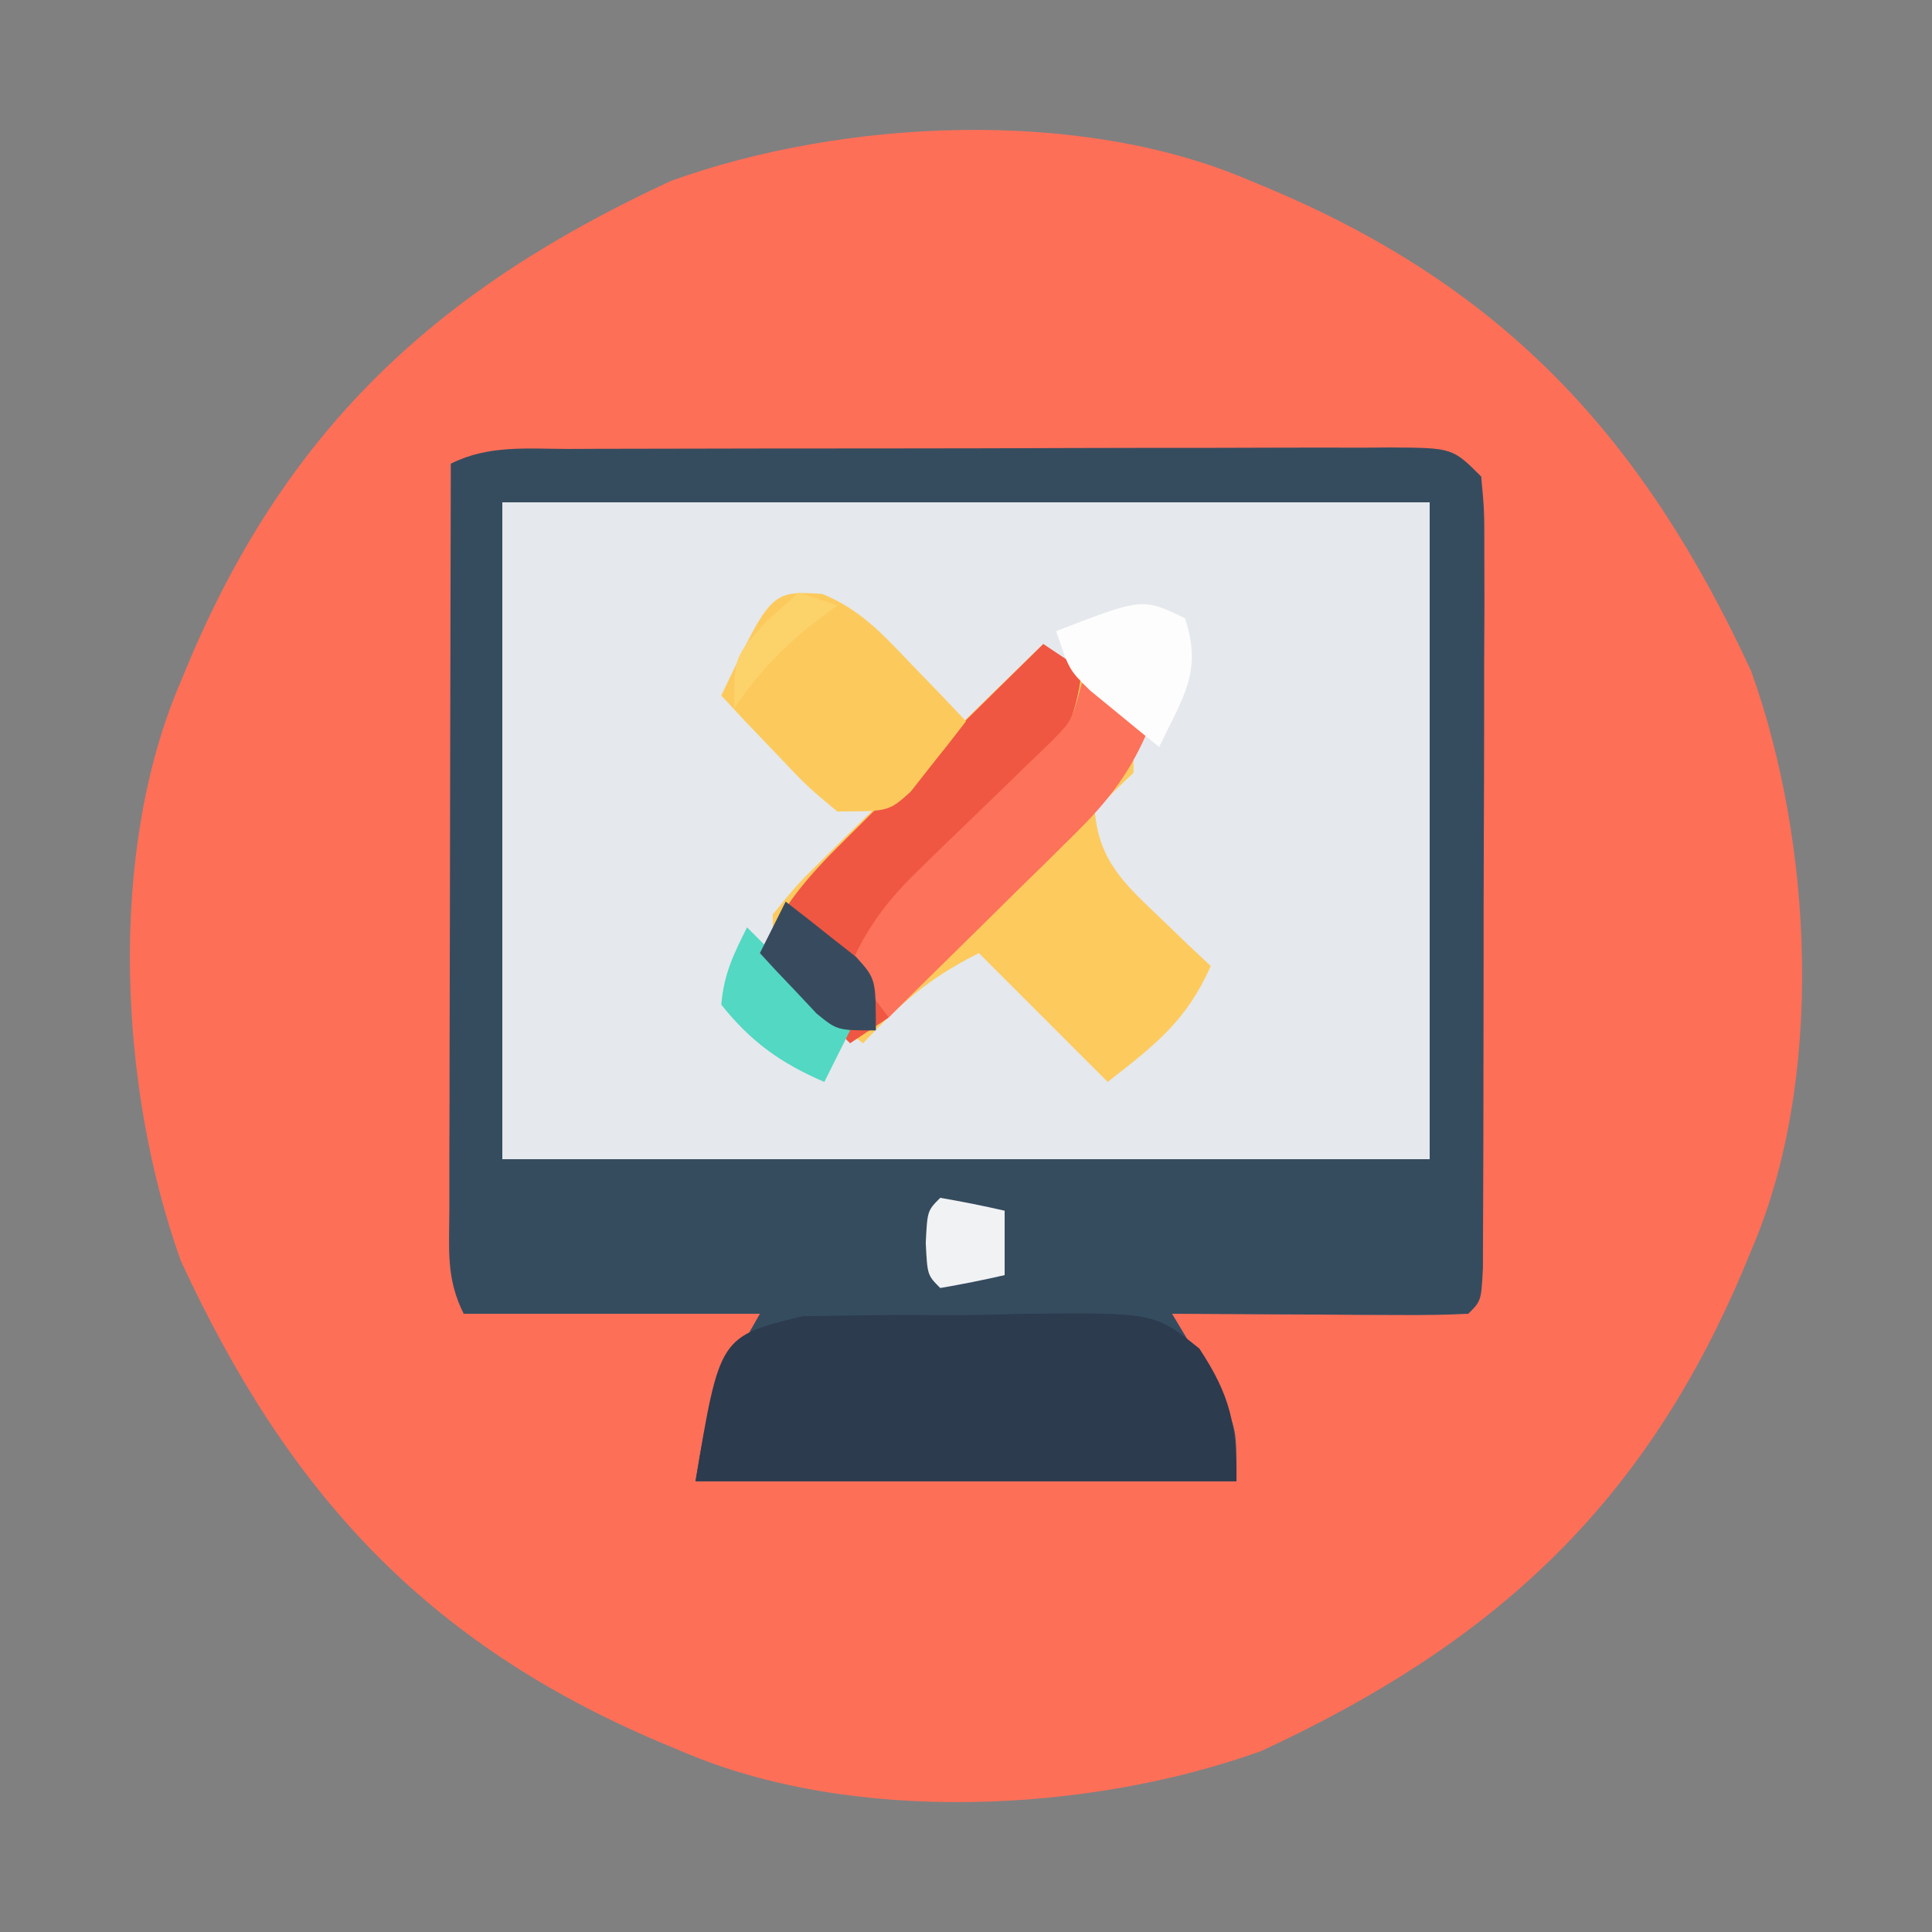 <svg xmlns="http://www.w3.org/2000/svg" width="150" height="150"><rect width="100%" height="100%" fill="#808080" stroke="none"/><path d="M0 0 C0.892 0.371 0.892 0.371 1.801 0.75 C19.987 8.485 30.659 20.146 38.957 38.102 C43.771 51.479 44.664 69.815 39 83 C38.629 83.892 38.629 83.892 38.25 84.801 C30.515 102.987 18.854 113.659 0.898 121.957 C-12.479 126.771 -30.815 127.664 -44 122 C-44.594 121.752 -45.189 121.505 -45.801 121.25 C-63.987 113.515 -74.659 101.854 -82.957 83.898 C-87.771 70.521 -88.664 52.185 -83 39 C-82.752 38.406 -82.505 37.811 -82.25 37.199 C-74.515 19.013 -62.854 8.341 -44.898 0.043 C-31.521 -4.771 -13.185 -5.664 0 0 Z " fill="#FE6F58" transform="translate(97,14)"></path><path d="M0 0 C23.76 0 47.52 0 72 0 C72 16.83 72 33.66 72 51 C48.24 51 24.48 51 0 51 C0 34.17 0 17.34 0 0 Z " fill="#E5E8EC" transform="translate(39,39)"></path><path d="M0 0 C0.738 -0.003 1.477 -0.007 2.237 -0.01 C4.684 -0.02 7.131 -0.022 9.578 -0.023 C11.274 -0.026 12.971 -0.029 14.667 -0.033 C18.225 -0.039 21.782 -0.041 25.34 -0.04 C29.907 -0.04 34.473 -0.054 39.04 -0.071 C42.543 -0.082 46.047 -0.084 49.55 -0.083 C51.235 -0.085 52.919 -0.089 54.603 -0.097 C56.954 -0.107 59.305 -0.104 61.656 -0.098 C62.707 -0.106 62.707 -0.106 63.778 -0.115 C68.6 -0.083 68.6 -0.083 70.828 2.145 C71.075 4.809 71.075 4.809 71.071 8.231 C71.076 10.148 71.076 10.148 71.08 12.104 C71.073 13.504 71.066 14.905 71.059 16.305 C71.057 17.735 71.057 19.165 71.057 20.594 C71.056 23.591 71.047 26.588 71.034 29.585 C71.017 33.434 71.013 37.284 71.014 41.133 C71.014 44.085 71.008 47.037 71.001 49.989 C70.998 51.408 70.996 52.828 70.995 54.248 C70.993 56.228 70.983 58.208 70.973 60.188 C70.97 61.317 70.966 62.446 70.962 63.609 C70.828 66.145 70.828 66.145 69.828 67.145 C68.12 67.232 66.409 67.252 64.699 67.243 C63.148 67.238 63.148 67.238 61.564 67.233 C60.476 67.225 59.387 67.216 58.266 67.208 C56.627 67.201 56.627 67.201 54.955 67.194 C52.246 67.182 49.537 67.166 46.828 67.145 C47.189 67.749 47.55 68.352 47.922 68.973 C48.386 69.773 48.85 70.572 49.328 71.395 C49.792 72.184 50.256 72.973 50.734 73.786 C51.828 76.145 51.828 76.145 51.828 80.145 C37.968 80.145 24.108 80.145 9.828 80.145 C10.828 74.145 10.828 74.145 14.828 67.145 C7.238 67.145 -0.352 67.145 -8.172 67.145 C-9.556 64.377 -9.291 62.141 -9.285 59.043 C-9.285 57.762 -9.285 56.481 -9.285 55.161 C-9.28 53.757 -9.275 52.354 -9.27 50.95 C-9.268 49.518 -9.266 48.086 -9.265 46.654 C-9.261 42.883 -9.252 39.111 -9.241 35.34 C-9.23 31.493 -9.226 27.645 -9.221 23.798 C-9.21 16.247 -9.193 8.696 -9.172 1.145 C-6.222 -0.33 -3.234 -0.002 0 0 Z M-5.172 4.145 C-5.172 20.975 -5.172 37.805 -5.172 55.145 C18.588 55.145 42.348 55.145 66.828 55.145 C66.828 38.315 66.828 21.485 66.828 4.145 C43.068 4.145 19.308 4.145 -5.172 4.145 Z " fill="#354C5F" transform="translate(44.172,34.855)"></path><path d="M0 0 C1.178 0.902 2.342 1.822 3.5 2.75 C4.15 3.26 4.799 3.771 5.469 4.297 C7 6 7 6 7 10 C6.484 10.495 5.969 10.99 5.438 11.5 C4.963 11.995 4.489 12.49 4 13 C4.33 16.859 6.344 18.661 9.062 21.25 C9.796 21.956 10.529 22.663 11.285 23.391 C11.851 23.922 12.417 24.453 13 25 C11.114 29.284 8.64 31.151 5 34 C1.7 30.7 -1.6 27.4 -5 24 C-8.904 25.952 -11.038 27.874 -14 31 C-15.178 30.098 -16.342 29.178 -17.5 28.25 C-18.15 27.74 -18.799 27.229 -19.469 26.703 C-21 25 -21 25 -21 21 C-19.072 18.618 -19.072 18.618 -16.406 16.016 C-15.94 15.555 -15.474 15.095 -14.994 14.62 C-13.505 13.154 -12.003 11.702 -10.5 10.25 C-9.487 9.257 -8.476 8.264 -7.465 7.27 C-4.987 4.836 -2.497 2.415 0 0 Z " fill="#FDCA5E" transform="translate(81,50)"></path><path d="M0 0 C7.655 -0.116 7.655 -0.116 10.387 -0.084 C12.618 -0.067 14.839 -0.124 17.069 -0.188 C27.323 -0.289 27.323 -0.289 30.805 2.51 C33.211 6.158 33.688 8.385 33.688 12.808 C19.828 12.808 5.968 12.808 -8.312 12.808 C-6.439 1.571 -6.439 1.571 0 0 Z " fill="#2C3B4E" transform="translate(62.312,102.192)"></path><path d="M0 0 C0.99 0.66 1.98 1.32 3 2 C2.49 6.172 1.405 8.08 -1.598 10.988 C-2.316 11.694 -3.035 12.4 -3.775 13.127 C-4.53 13.848 -5.285 14.569 -6.062 15.312 C-6.821 16.053 -7.58 16.794 -8.361 17.557 C-10.232 19.38 -12.112 21.194 -14 23 C-13.34 24.98 -12.68 26.96 -12 29 C-12.99 29.66 -13.98 30.32 -15 31 C-17.31 28.69 -19.62 26.38 -22 24 C-20.078 20.156 -18.44 18.207 -15.43 15.234 C-14.086 13.9 -14.086 13.9 -12.715 12.539 C-11.778 11.619 -10.841 10.698 -9.875 9.75 C-8.92 8.805 -7.966 7.86 -7.012 6.914 C-4.679 4.605 -2.342 2.3 0 0 Z " fill="#EF5742" transform="translate(81,50)"></path><path d="M0 0 C2.993 1.232 4.685 3.125 6.914 5.453 C8.113 6.693 8.113 6.693 9.336 7.957 C9.939 8.595 10.543 9.233 11.164 9.891 C10.262 11.069 9.342 12.233 8.414 13.391 C7.904 14.04 7.393 14.69 6.867 15.359 C5.164 16.891 5.164 16.891 1.164 16.891 C-1.195 14.922 -1.195 14.922 -3.586 12.391 C-4.785 11.138 -4.785 11.138 -6.008 9.859 C-6.611 9.21 -7.214 8.56 -7.836 7.891 C-3.969 -0.236 -3.969 -0.236 0 0 Z " fill="#FCCA5C" transform="translate(63.836,46.109)"></path><path d="M0 0 C1.65 1.32 3.3 2.64 5 4 C3.584 7.225 1.879 9.357 -0.625 11.82 C-1.685 12.87 -1.685 12.87 -2.766 13.941 C-3.503 14.662 -4.24 15.383 -5 16.125 C-5.737 16.853 -6.475 17.582 -7.234 18.332 C-8.599 19.68 -9.966 21.025 -11.336 22.368 C-12.564 23.572 -13.784 24.784 -15 26 C-15.99 24.68 -16.98 23.36 -18 22 C-16.616 18.867 -15.021 16.802 -12.559 14.434 C-11.893 13.783 -11.227 13.133 -10.541 12.463 C-9.847 11.795 -9.153 11.126 -8.438 10.438 C-7.057 9.108 -5.68 7.773 -4.309 6.434 C-3.698 5.846 -3.088 5.259 -2.459 4.654 C-0.768 2.953 -0.768 2.953 0 0 Z " fill="#FC725A" transform="translate(84,53)"></path><path d="M0 0 C1.392 4.176 -0.177 6.135 -2 10 C-3.152 9.07 -4.297 8.131 -5.438 7.188 C-6.395 6.404 -6.395 6.404 -7.371 5.605 C-9 4 -9 4 -10 1 C-3.3 -1.589 -3.3 -1.589 0 0 Z " fill="#FDFDFD" transform="translate(92,48)"></path><path d="M0 0 C2.667 2.667 5.333 5.333 8 8 C7.34 9.32 6.68 10.64 6 12 C2.641 10.56 0.284 8.876 -2 6 C-1.788 3.602 -1.072 2.144 0 0 Z " fill="#52D8C3" transform="translate(58,72)"></path><path d="M0 0 C1.178 0.902 2.342 1.822 3.5 2.75 C4.15 3.26 4.799 3.771 5.469 4.297 C7 6 7 6 7 10 C4 10 4 10 2.395 8.688 C1.872 8.131 1.35 7.574 0.812 7 C0.283 6.443 -0.247 5.886 -0.793 5.312 C-1.191 4.879 -1.59 4.446 -2 4 C-1.34 2.68 -0.68 1.36 0 0 Z " fill="#384B5E" transform="translate(61,70)"></path><path d="M0 0 C1.675 0.286 3.344 0.618 5 1 C5 2.65 5 4.3 5 6 C3.344 6.382 1.675 6.714 0 7 C-1 6 -1 6 -1.125 3.5 C-1 1 -1 1 0 0 Z " fill="#F1F2F4" transform="translate(73,93)"></path><path d="M0 0 C0.99 0.33 1.98 0.66 3 1 C2.237 1.577 1.474 2.155 0.688 2.75 C-1.662 4.717 -3.293 6.485 -5 9 C-5 5 -5 5 -2.5 2.25 C-1.675 1.508 -0.85 0.765 0 0 Z " fill="#FCD26B" transform="translate(62,46)"></path></svg>